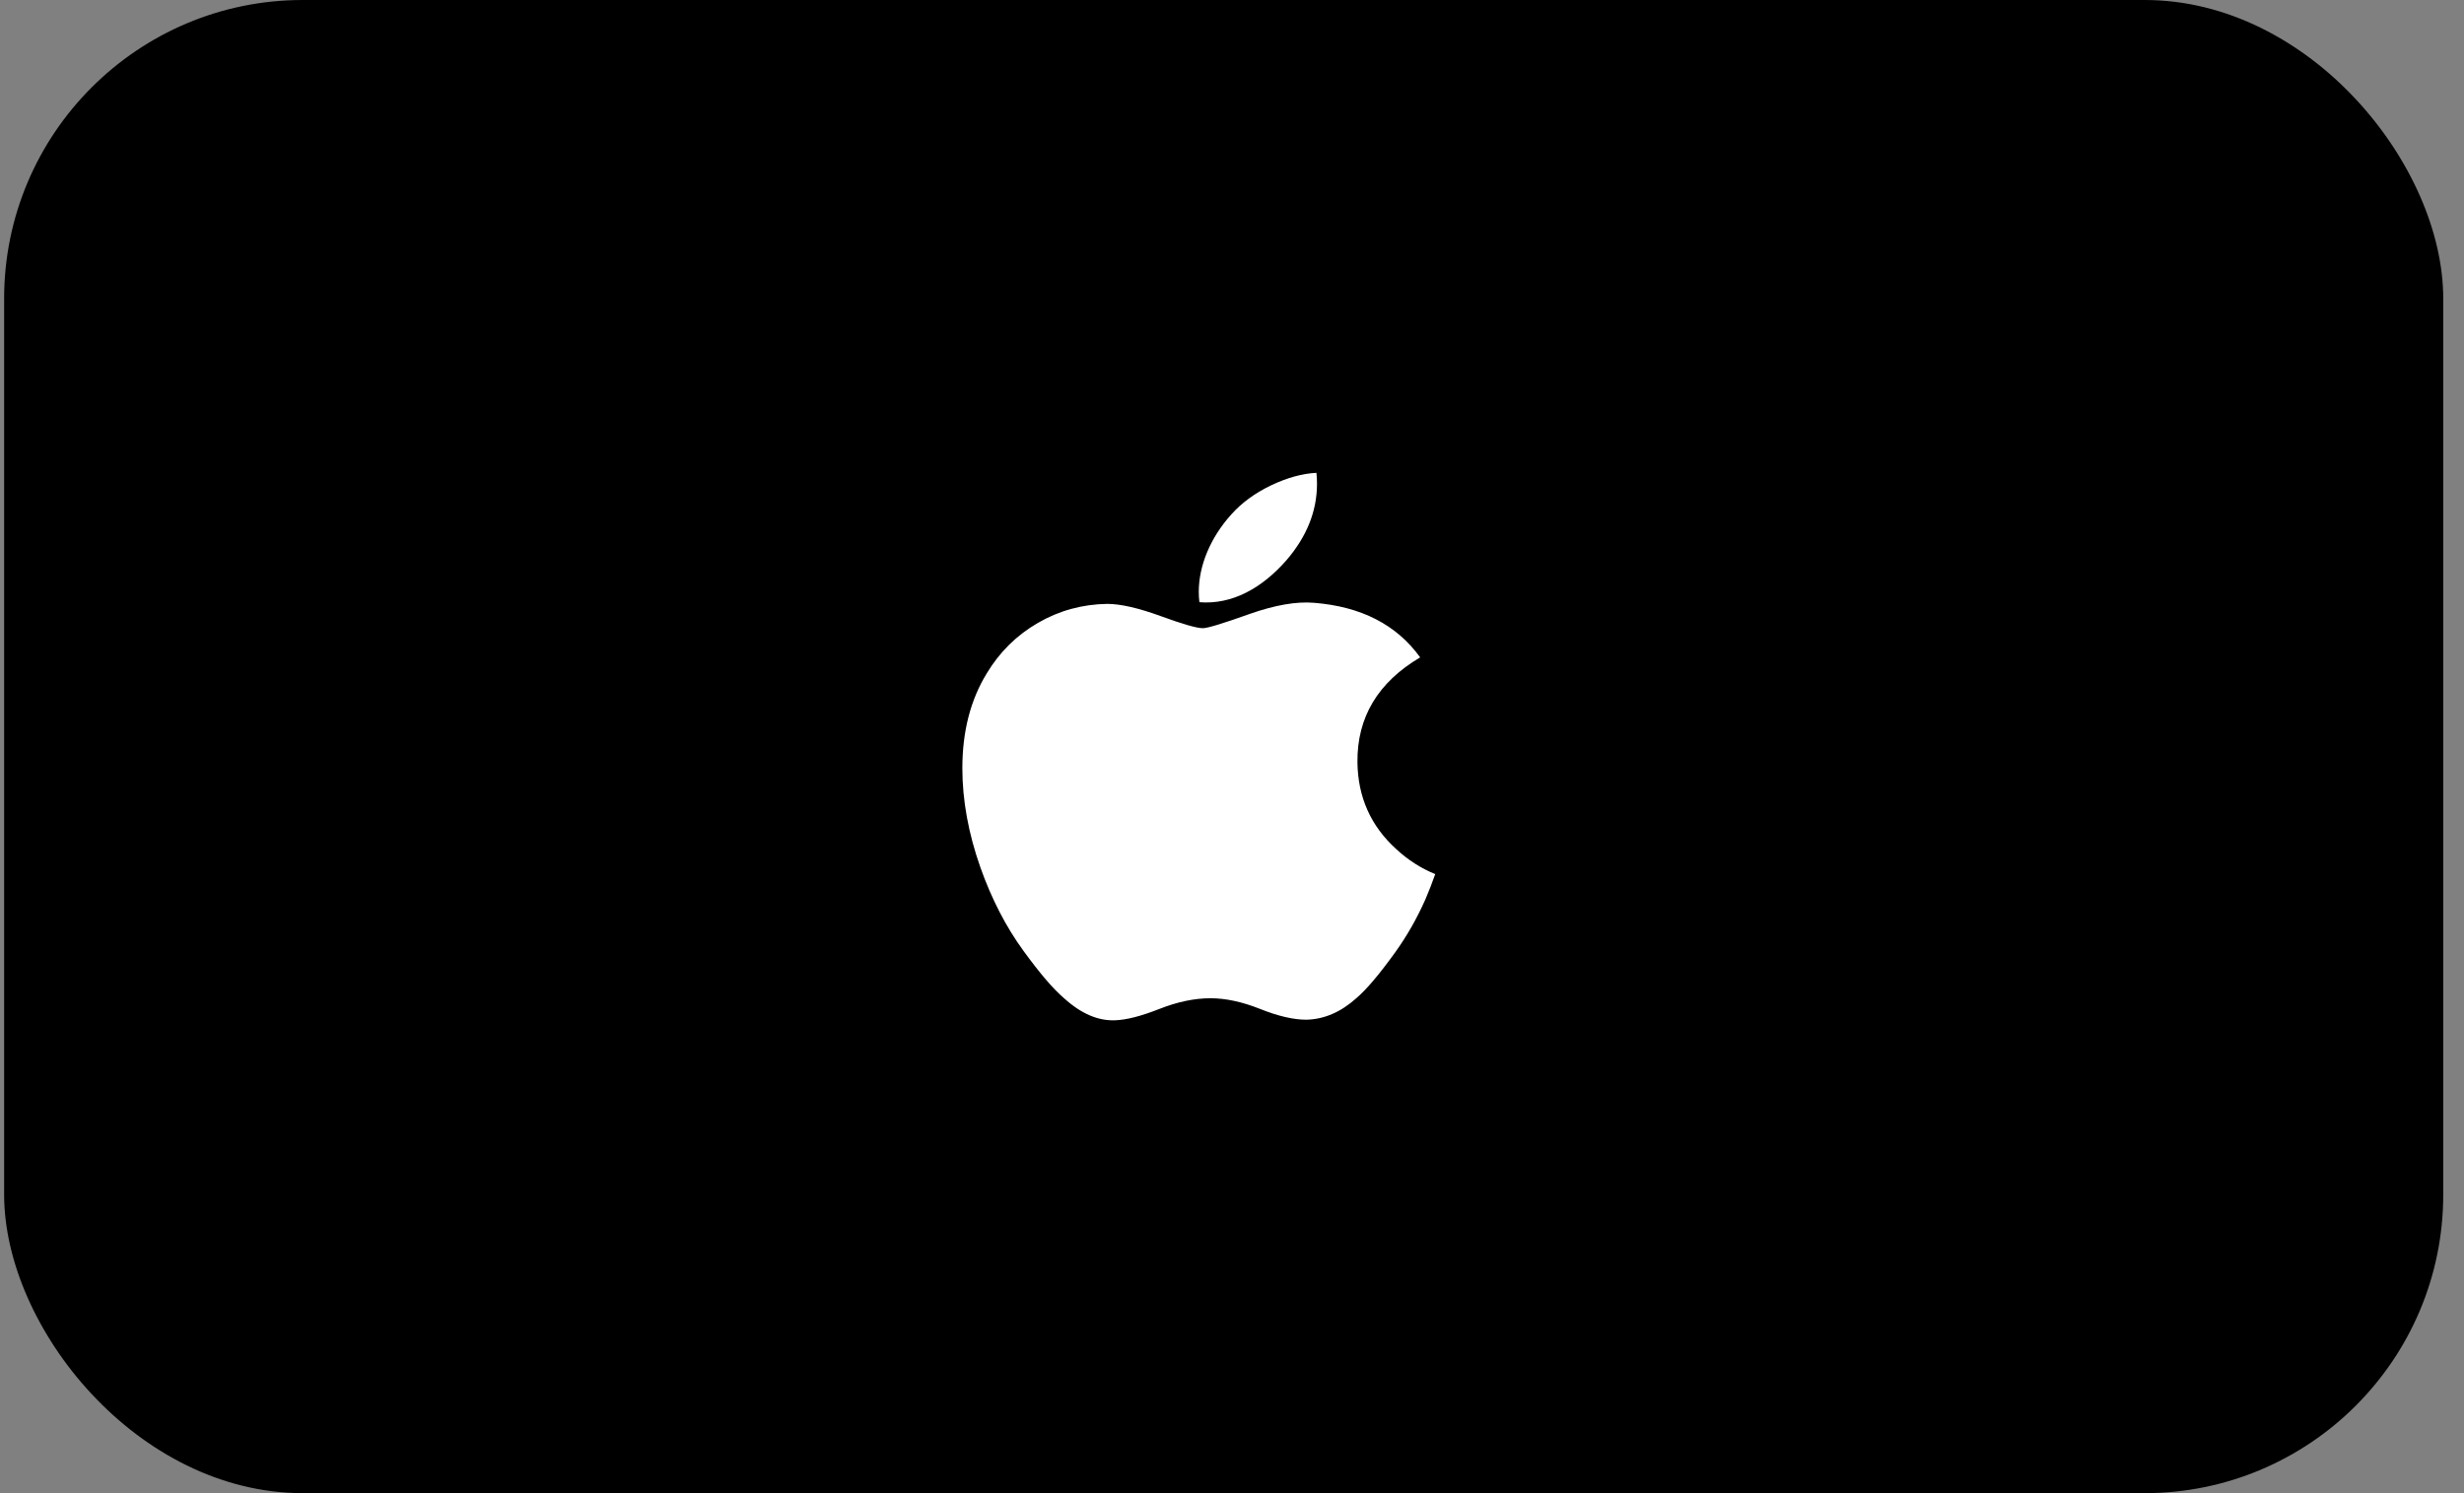 <svg width="99" height="60" viewBox="0 0 99 60" fill="none" xmlns="http://www.w3.org/2000/svg">
<rect x="0" y="0" width="99" height="60" fill="#808080" stroke="none"/>
<g clip-path="url(#clip0_102_28728)">
<rect x="0.166" width="98" height="60" rx="12" fill="black"/>
<path d="M57.268 36.145C56.927 36.913 56.523 37.621 56.055 38.271C55.417 39.158 54.895 39.772 54.493 40.113C53.869 40.672 53.201 40.959 52.485 40.975C51.971 40.975 51.352 40.832 50.63 40.543C49.907 40.255 49.242 40.113 48.634 40.113C47.996 40.113 47.312 40.255 46.581 40.543C45.848 40.832 45.258 40.983 44.807 40.998C44.12 41.027 43.436 40.732 42.753 40.113C42.318 39.742 41.773 39.106 41.12 38.206C40.419 37.245 39.843 36.13 39.392 34.859C38.908 33.486 38.666 32.156 38.666 30.869C38.666 29.395 38.993 28.123 39.647 27.058C40.161 26.202 40.845 25.526 41.701 25.031C42.557 24.535 43.483 24.283 44.479 24.266C45.024 24.266 45.739 24.431 46.627 24.754C47.513 25.078 48.082 25.243 48.331 25.243C48.517 25.243 49.149 25.05 50.22 24.667C51.233 24.312 52.088 24.164 52.789 24.222C54.686 24.372 56.112 25.101 57.06 26.416C55.363 27.419 54.523 28.824 54.54 30.626C54.556 32.03 55.078 33.198 56.104 34.125C56.569 34.556 57.088 34.889 57.666 35.125C57.541 35.479 57.408 35.819 57.268 36.145ZM52.915 19.44C52.915 20.54 52.503 21.568 51.682 22.518C50.69 23.649 49.491 24.302 48.191 24.199C48.174 24.067 48.165 23.928 48.165 23.782C48.165 22.726 48.636 21.596 49.473 20.671C49.891 20.203 50.423 19.814 51.068 19.504C51.711 19.198 52.319 19.029 52.892 19C52.908 19.147 52.915 19.294 52.915 19.44V19.44Z" fill="white"/>
</g>
<defs>
<clipPath id="clip0_102_28728">
<rect width="98.333" height="60" fill="white" transform="translate(0.166)"/>
</clipPath>
</defs>
</svg>
